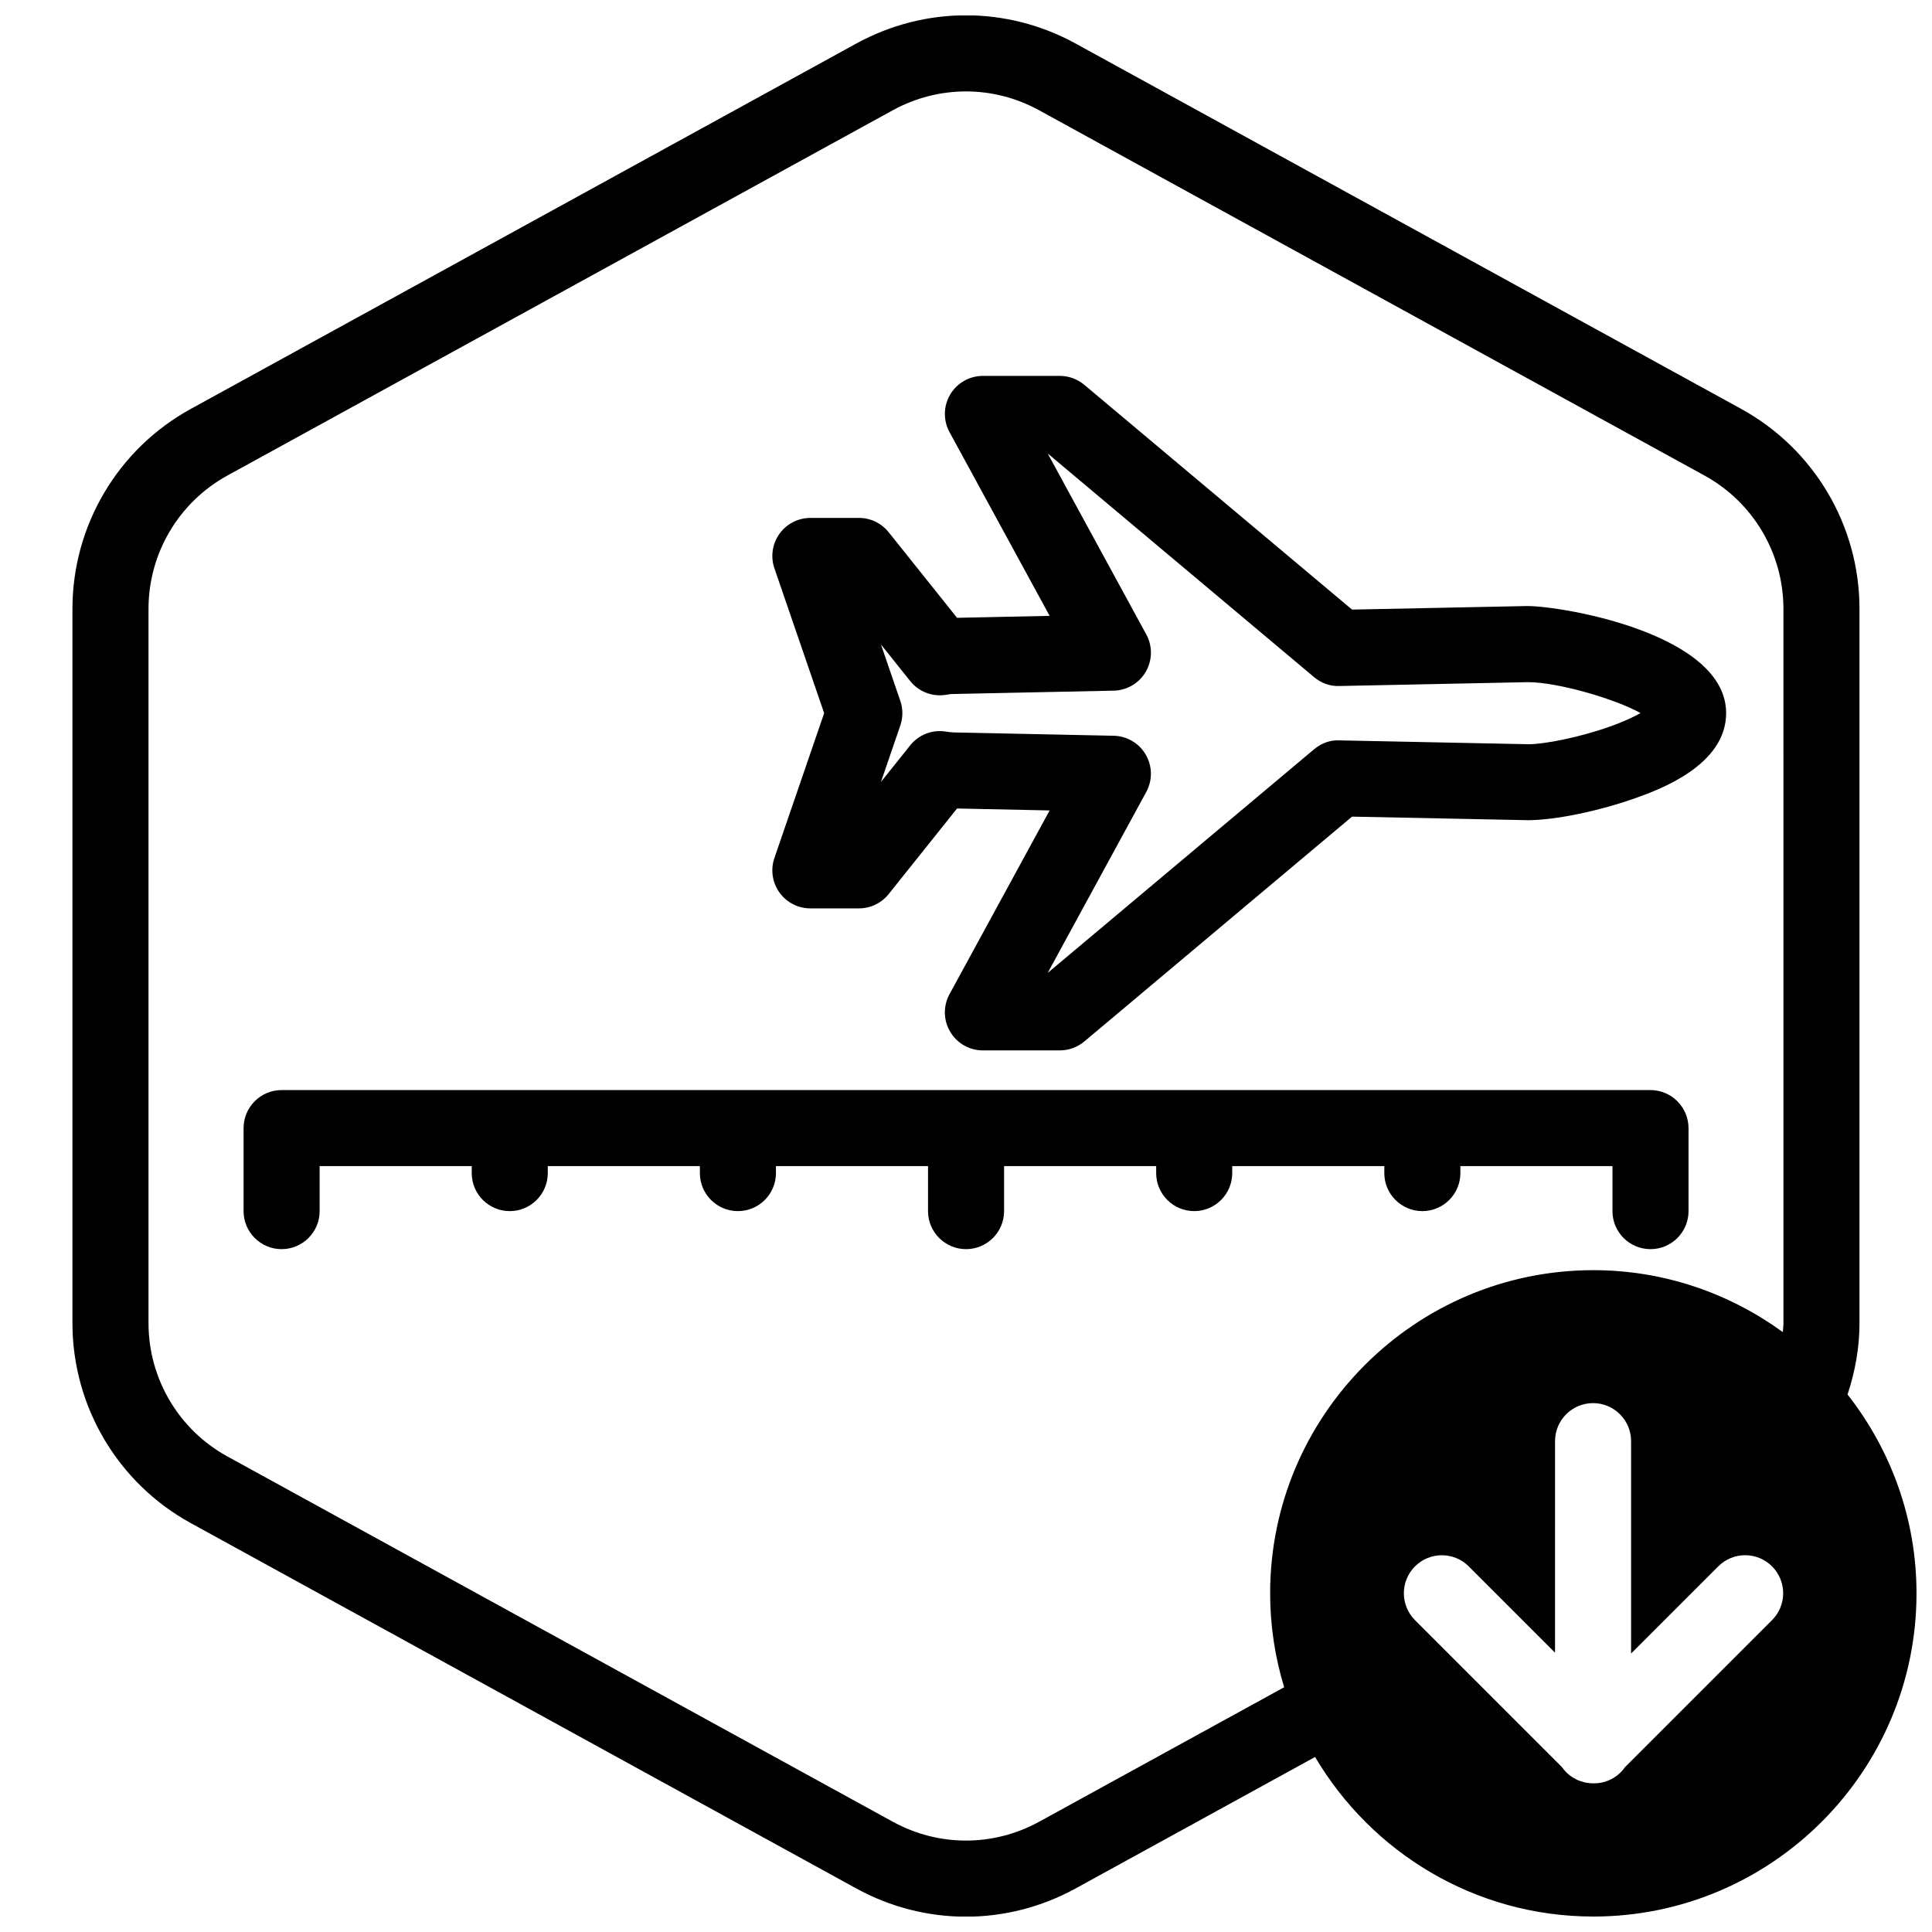 <?xml version="1.0" encoding="UTF-8"?>
<!-- Uploaded to: ICON Repo, www.iconrepo.com, Generator: ICON Repo Mixer Tools -->
<svg width="800px" height="800px" version="1.1" viewBox="144 144 512 512" xmlns="http://www.w3.org/2000/svg">
 <defs>
  <clipPath id="a">
   <path d="m163 148.09h488.9v503.81h-488.9z"/>
  </clipPath>
 </defs>
 <path d="m581.37 432.88h-362.74c-5.562 0-10.078 4.516-10.078 10.078v22c0 5.562 4.516 10.078 10.078 10.078s10.078-4.516 10.078-10.078v-11.926h40.305v1.848c0 5.562 4.516 10.078 10.078 10.078s10.078-4.516 10.078-10.078v-1.848h40.305v1.848c0 5.562 4.516 10.078 10.078 10.078s10.078-4.516 10.078-10.078v-1.848h40.305v11.926c0 5.562 4.516 10.078 10.078 10.078s10.078-4.516 10.078-10.078v-11.926h40.305v1.848c0 5.562 4.516 10.078 10.078 10.078s10.078-4.516 10.078-10.078v-1.848h40.305v1.848c0 5.562 4.516 10.078 10.078 10.078s10.078-4.516 10.078-10.078v-1.848h40.305v11.926c0 5.562 4.516 10.078 10.078 10.078s10.078-4.516 10.078-10.078v-22c-0.027-5.566-4.539-10.078-10.102-10.078z"/>
 <path d="m424.86 422.37h-20.383c-3.559 0-6.848-1.875-8.664-4.934-1.82-3.059-1.883-6.84-0.18-9.969l26.531-48.691-24.535-0.516-18.129 22.688c-1.91 2.394-4.812 3.785-7.871 3.785h-12.871c-3.254 0-6.309-1.57-8.203-4.223-1.891-2.644-2.387-6.047-1.328-9.129l13.184-38.387-13.184-38.387c-1.059-3.078-0.562-6.481 1.328-9.129 1.895-2.648 4.949-4.223 8.203-4.223h12.871c3.062 0 5.961 1.391 7.871 3.785l18.133 22.688 24.531-0.516-26.531-48.691c-1.703-3.125-1.633-6.914 0.18-9.969 1.812-3.055 5.109-4.934 8.664-4.934h20.383c2.371 0 4.664 0.836 6.481 2.359l70.965 59.574 46.41-0.945h0.004c9.488 0 52.723 7.391 52.723 28.375 0 13.891-17.875 20.312-23.746 22.426-9.758 3.508-21.59 5.953-28.777 5.953l-46.617-0.945-70.965 59.602c-1.816 1.516-4.109 2.352-6.477 2.352zm-31.793-84.621c0.551 0 1.113 0.047 1.668 0.141 0.711 0.117 1.344 0.168 1.926 0.207l42.48 0.887c3.516 0.074 6.742 1.977 8.504 5.019 1.762 3.043 1.809 6.785 0.125 9.875l-26.129 47.961 70.602-59.273c1.867-1.57 4.223-2.488 6.688-2.359l50.199 1.023c4.07 0 13.453-1.785 21.75-4.769 3.582-1.285 6.141-2.504 7.883-3.496-6.84-3.797-21.984-8.188-29.844-8.188l-49.992 1.023c-2.453 0.109-4.816-0.785-6.688-2.359l-70.59-59.262 26.129 47.957c1.684 3.09 1.633 6.832-0.125 9.875-1.77 3.043-4.988 4.941-8.504 5.019l-42.48 0.887c-0.719 0-1.309 0.102-1.945 0.207-3.602 0.605-7.246-0.797-9.523-3.652l-7.742-9.688 5.133 14.953c0.727 2.117 0.727 4.418 0 6.539l-5.133 14.949 7.742-9.688c1.922-2.418 4.828-3.789 7.867-3.789z"/>
 <g clip-path="url(#a)">
  <path d="m633.62 513.55c1.988-6.023 3.164-12.363 3.164-18.906v-189.29c0-22.066-12.02-42.375-31.363-53l-176.34-96.801c-18.211-9.996-39.969-9.996-58.184 0l-176.33 96.809c-19.352 10.617-31.367 30.926-31.367 52.992v189.29c0 22.07 12.016 42.375 31.363 52.996l176.33 96.801c9.109 5.004 19.105 7.5 29.094 7.5 9.992 0 19.984-2.5 29.094-7.5l63.43-34.824c14.918 25.258 42.344 42.285 73.734 42.285 47.223 0 85.648-38.426 85.648-85.648 0-19.879-6.867-38.148-18.277-52.703zm-20.012 59.797-38.988 38.988c-0.324 0.457-0.664 0.906-1.078 1.316-1.969 1.969-4.543 2.953-7.125 2.953-0.039 0-0.082-0.012-0.121-0.012-0.039 0-0.082 0.012-0.121 0.012-0.66 0-1.32-0.07-1.977-0.195-0.301-0.059-0.578-0.172-0.871-0.258-0.336-0.102-0.68-0.176-1.008-0.312-0.348-0.141-0.66-0.336-0.988-0.52-0.246-0.137-0.508-0.246-0.746-0.406-1.055-0.707-1.961-1.602-2.68-2.641l-38.918-38.918c-3.934-3.934-3.934-10.312 0-14.246 3.934-3.934 10.312-3.934 14.246 0l22.863 22.863 0.004-56.051c0-5.562 4.516-10.078 10.078-10.078s10.078 4.516 10.078 10.078v56.285l23.105-23.105c3.934-3.934 10.312-3.934 14.246 0 3.93 3.934 3.941 10.312 0 14.246zm3.023-78.703c0 0.805-0.117 1.586-0.16 2.383-14.129-10.277-31.453-16.418-50.223-16.418-47.223 0-85.648 38.426-85.648 85.648 0 8.652 1.316 17 3.715 24.879l-64.926 35.641c-12.141 6.66-26.648 6.66-38.789 0l-176.33-96.801c-12.902-7.078-20.914-20.617-20.914-35.332v-189.29c0-14.711 8.012-28.25 20.906-35.332l176.33-96.801c6.074-3.332 12.742-4.996 19.402-4.996s13.324 1.668 19.398 5.004l176.33 96.801c12.895 7.078 20.906 20.613 20.906 35.324z"/>
 </g>
</svg>